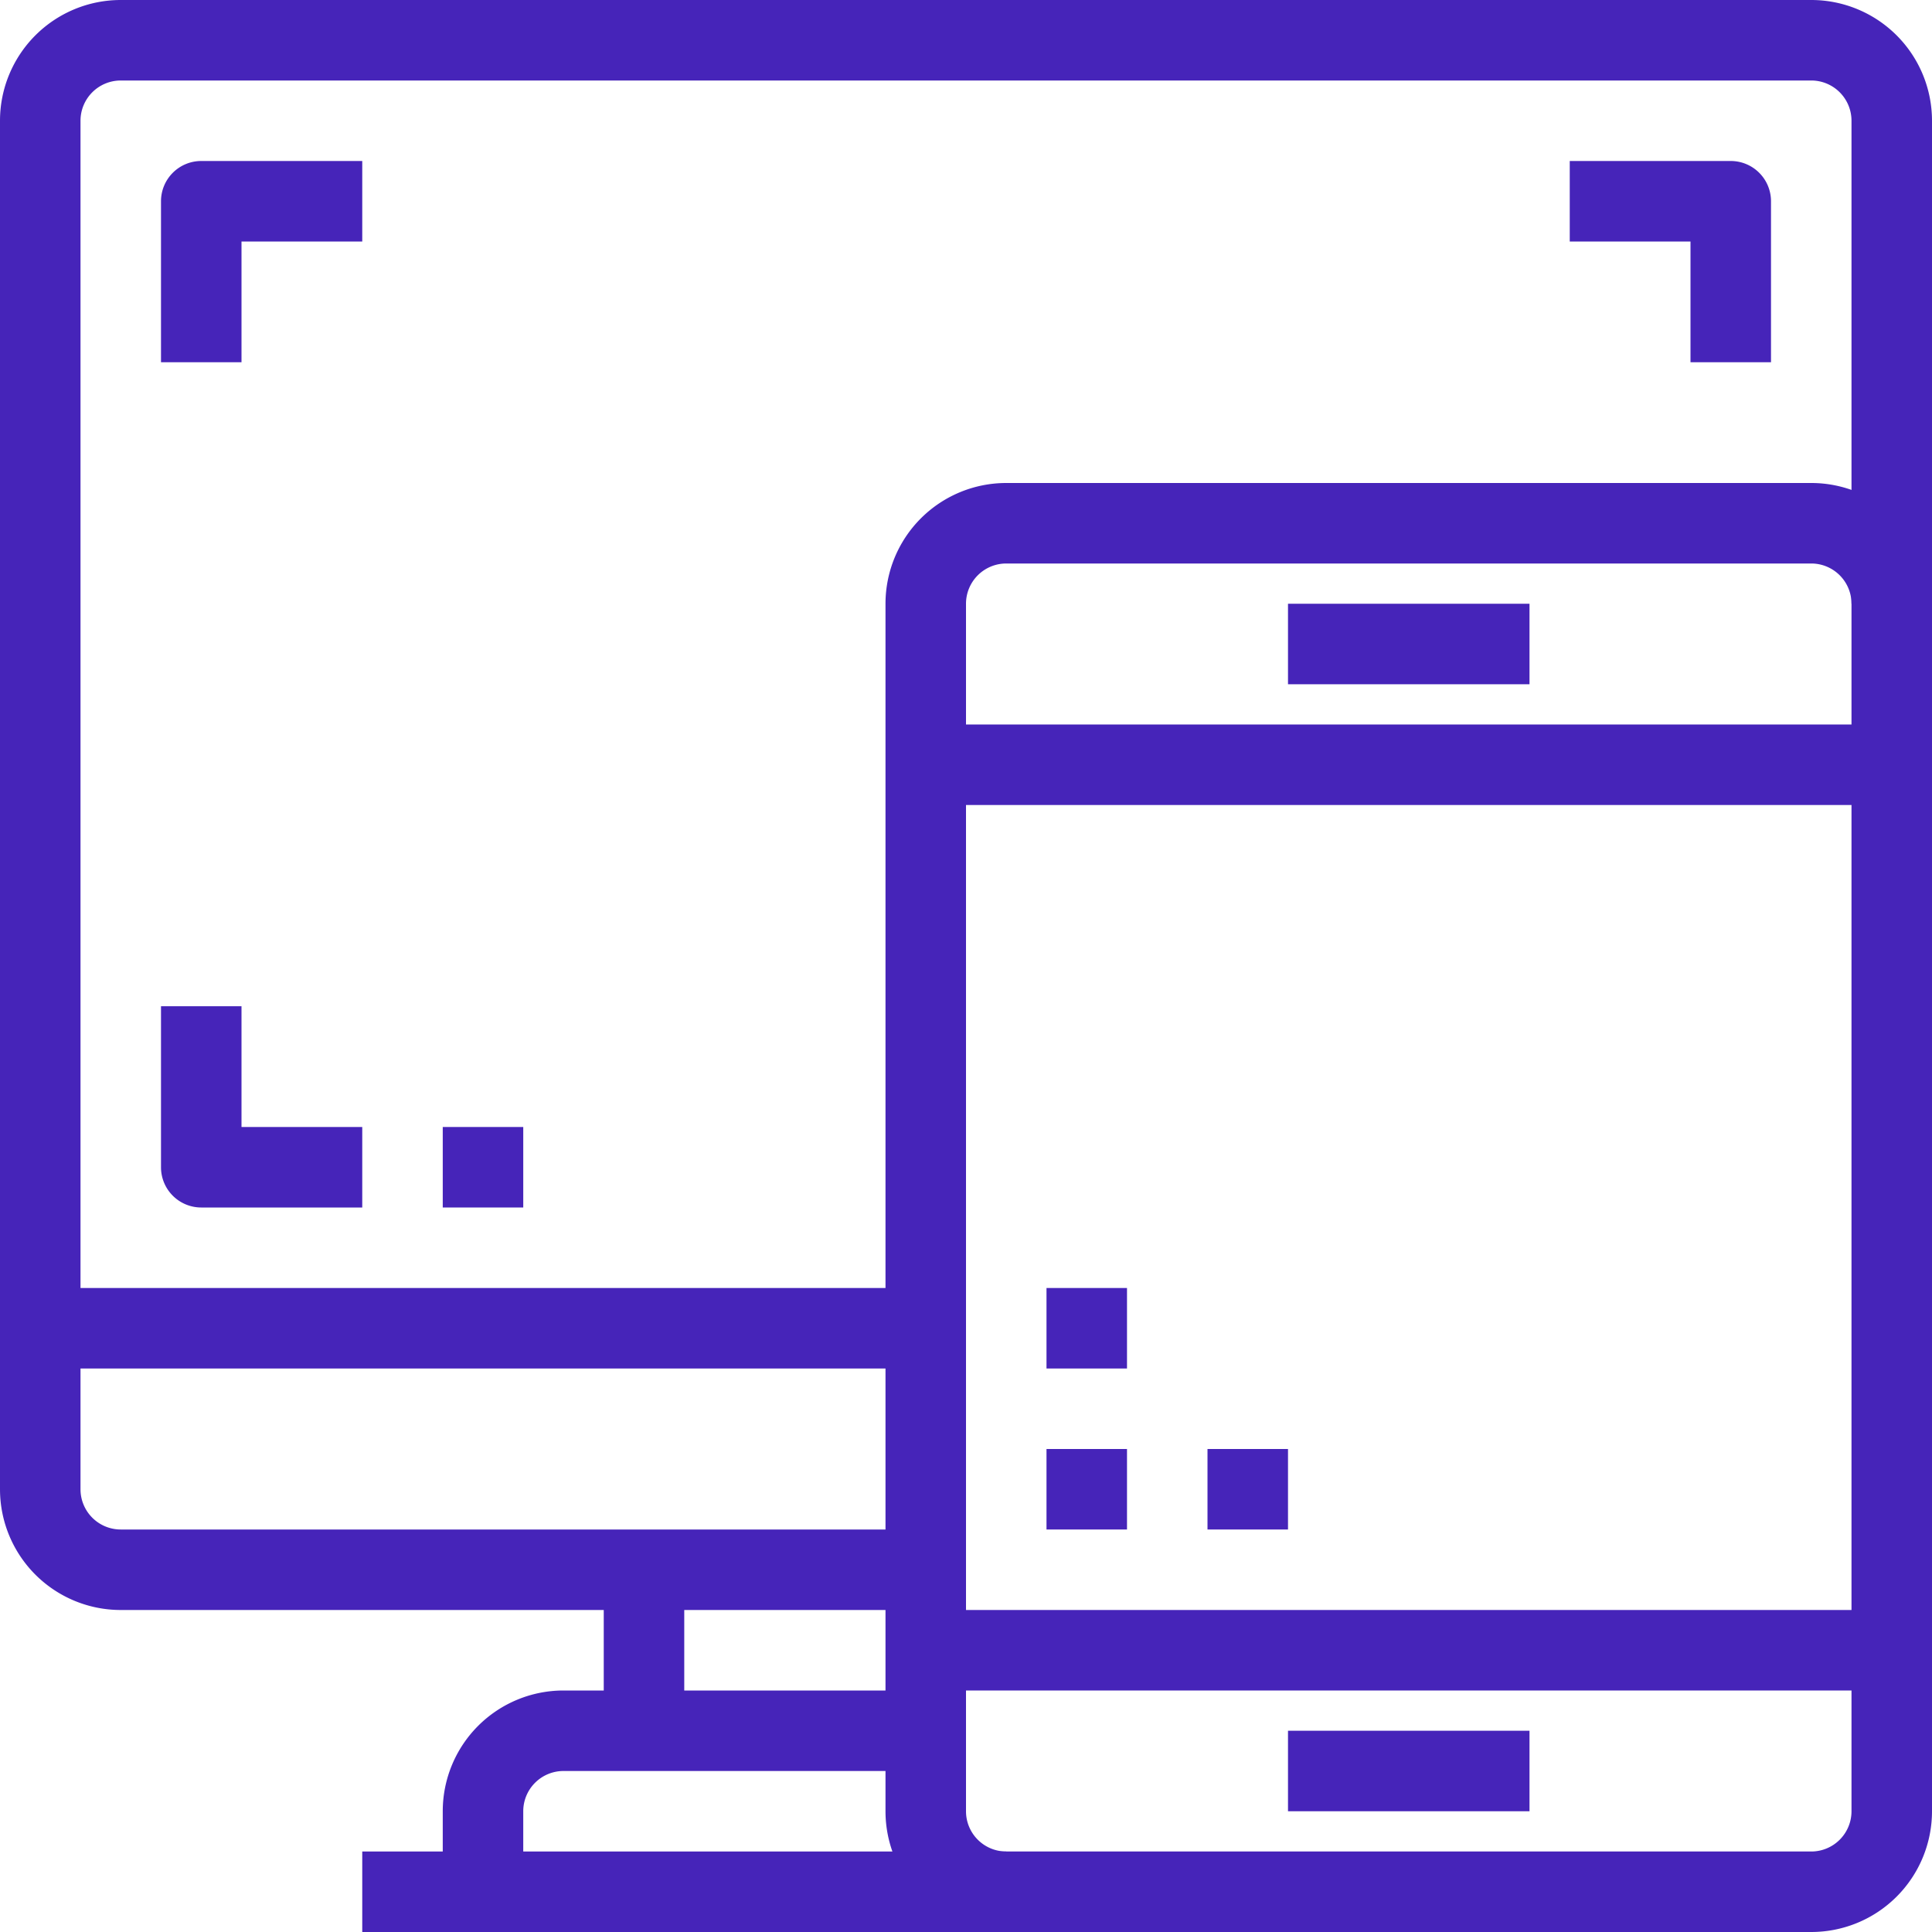 <svg xmlns="http://www.w3.org/2000/svg" viewBox="0 0 48 48" fill="#4624B9"><title>16-responsive</title><g id="_16-responsive" data-name="16-responsive"><path d="M23,40H3a3,3,0,0,1-3-3V3A3,3,0,0,1,3,0H45a3,3,0,0,1,3,3V15H46V3a1,1,0,0,0-1-1H3A1,1,0,0,0,2,3V37a1,1,0,0,0,1,1H23Z"/><rect x="15" y="39" width="2" height="4"/><path d="M13,47H11V45a3,3,0,0,1,3-3h9v2H14a1,1,0,0,0-1,1Z"/><rect x="9" y="46" width="16" height="2"/><path d="M44,9H42V6H39V4h4a1,1,0,0,1,1,1Z"/><path d="M6,9H4V5A1,1,0,0,1,5,4H9V6H6Z"/><path d="M45,48H25a3,3,0,0,1-3-3V15a3,3,0,0,1,3-3H45a3,3,0,0,1,3,3V45A3,3,0,0,1,45,48ZM25,14a1,1,0,0,0-1,1V45a1,1,0,0,0,1,1H45a1,1,0,0,0,1-1V15a1,1,0,0,0-1-1Z"/><rect x="23" y="18" width="24" height="2"/><rect x="23" y="40" width="24" height="2"/><rect x="32" y="15" width="6" height="2"/><rect x="32" y="43" width="6" height="2"/><rect x="26" y="36" width="2" height="2"/><rect x="26" y="32" width="2" height="2"/><rect x="30" y="36" width="2" height="2"/><rect x="1" y="32" width="22" height="2"/><path d="M9,30H5a1,1,0,0,1-1-1V25H6v3H9Z"/><rect x="11" y="28" width="2" height="2"/></g></svg>